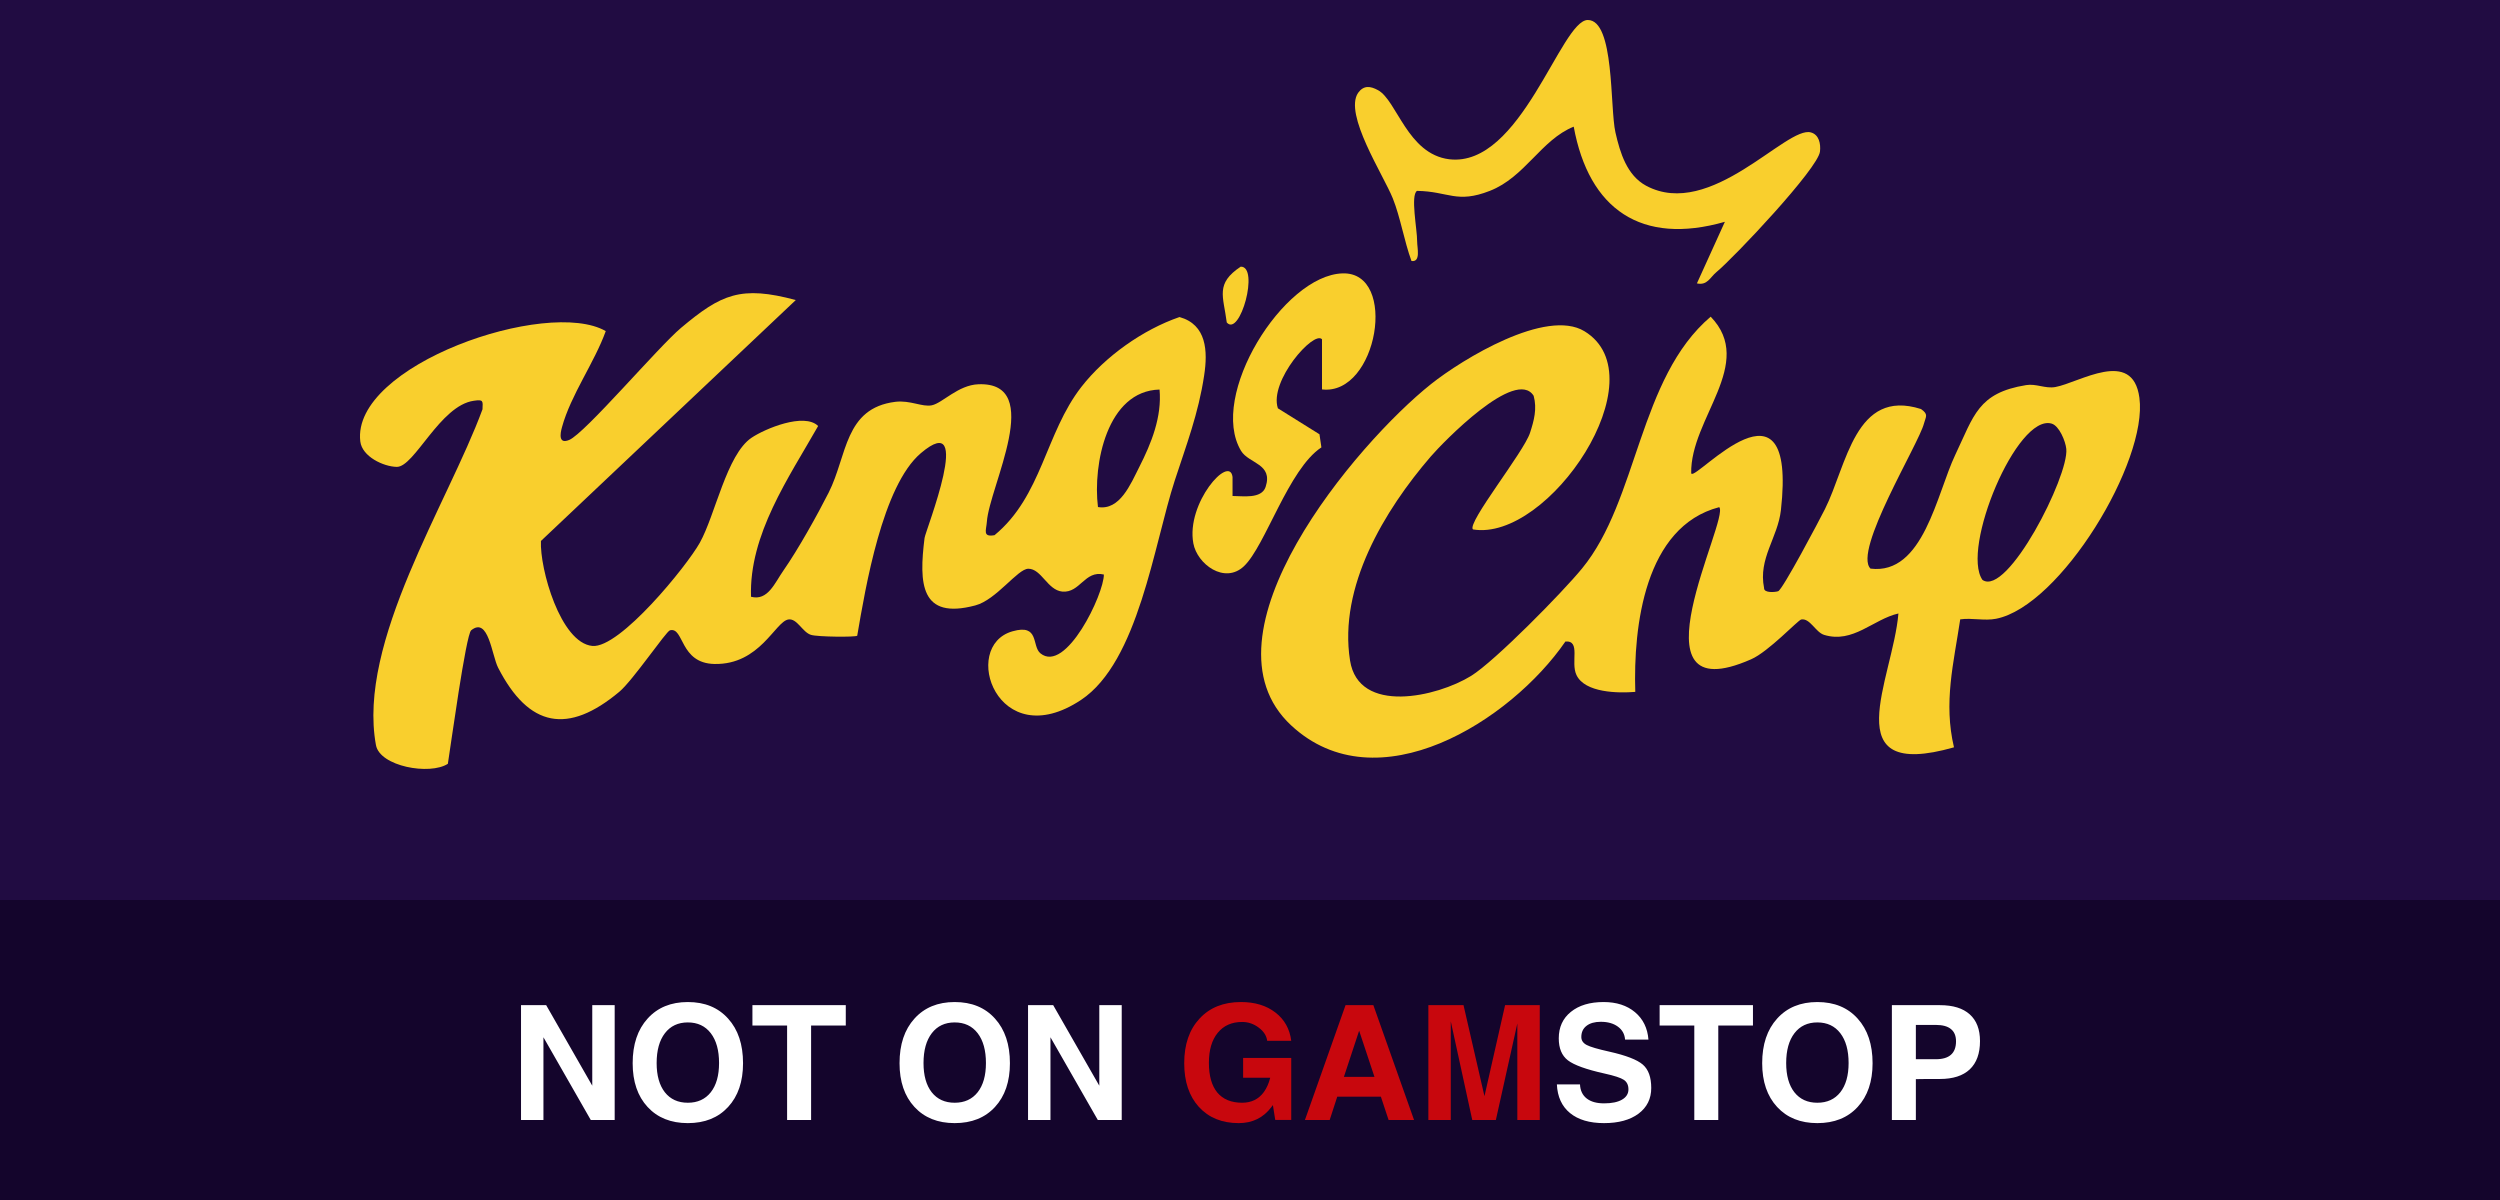 <?xml version="1.0" encoding="UTF-8"?>
<svg xmlns="http://www.w3.org/2000/svg" width="125" height="60" viewBox="0 0 125 60" fill="none">
  <rect width="125" height="60" fill="#210C42"></rect>
  <rect width="125" height="15" transform="translate(0 45)" fill="#14052C"></rect>
  <path d="M27.172 56H26.613H26.051V50.258H26.68H27.309L29.613 54.285V50.258H30.172H30.734V56H30.137H29.539L27.172 51.863V56ZM34.391 56.156C33.547 56.156 32.876 55.887 32.379 55.348C31.881 54.809 31.633 54.079 31.633 53.16C31.633 52.223 31.881 51.479 32.379 50.93C32.876 50.378 33.547 50.102 34.391 50.102C35.24 50.102 35.911 50.378 36.406 50.93C36.904 51.479 37.152 52.223 37.152 53.16C37.152 54.079 36.904 54.809 36.406 55.348C35.911 55.887 35.24 56.156 34.391 56.156ZM34.391 55.137C34.88 55.137 35.263 54.962 35.539 54.613C35.815 54.262 35.953 53.775 35.953 53.152C35.953 52.517 35.815 52.02 35.539 51.66C35.263 51.301 34.88 51.121 34.391 51.121C33.904 51.121 33.522 51.301 33.246 51.66C32.97 52.02 32.832 52.517 32.832 53.152C32.832 53.775 32.969 54.262 33.242 54.613C33.518 54.962 33.901 55.137 34.391 55.137ZM39.355 56V51.277H37.621V50.77V50.258H42.289V50.766V51.277H40.555V56H39.957H39.355ZM47.734 56.156C46.891 56.156 46.22 55.887 45.723 55.348C45.225 54.809 44.977 54.079 44.977 53.16C44.977 52.223 45.225 51.479 45.723 50.93C46.22 50.378 46.891 50.102 47.734 50.102C48.583 50.102 49.255 50.378 49.75 50.93C50.247 51.479 50.496 52.223 50.496 53.16C50.496 54.079 50.247 54.809 49.75 55.348C49.255 55.887 48.583 56.156 47.734 56.156ZM47.734 55.137C48.224 55.137 48.607 54.962 48.883 54.613C49.159 54.262 49.297 53.775 49.297 53.152C49.297 52.517 49.159 52.02 48.883 51.66C48.607 51.301 48.224 51.121 47.734 51.121C47.247 51.121 46.866 51.301 46.59 51.66C46.314 52.02 46.176 52.517 46.176 53.152C46.176 53.775 46.312 54.262 46.586 54.613C46.862 54.962 47.245 55.137 47.734 55.137ZM52.523 56H51.965H51.402V50.258H52.031H52.66L54.965 54.285V50.258H55.523H56.086V56H55.488H54.891L52.523 51.863V56ZM81.254 51.98C81.233 51.707 81.113 51.491 80.894 51.332C80.676 51.171 80.391 51.09 80.039 51.09C79.734 51.09 79.496 51.158 79.324 51.293C79.152 51.426 79.066 51.612 79.066 51.852C79.066 52.023 79.156 52.156 79.336 52.25C79.513 52.344 79.889 52.454 80.465 52.582C81.301 52.77 81.859 52.986 82.141 53.23C82.422 53.473 82.562 53.862 82.562 54.398C82.562 54.938 82.35 55.366 81.926 55.684C81.501 55.999 80.927 56.156 80.203 56.156C79.477 56.156 78.909 55.988 78.5 55.652C78.091 55.316 77.872 54.839 77.844 54.219H79C79.013 54.523 79.124 54.758 79.332 54.922C79.54 55.086 79.831 55.168 80.203 55.168C80.586 55.168 80.884 55.107 81.098 54.984C81.314 54.859 81.422 54.688 81.422 54.469C81.422 54.253 81.345 54.094 81.191 53.992C81.04 53.891 80.717 53.785 80.223 53.676C79.311 53.473 78.702 53.253 78.394 53.016C78.09 52.781 77.938 52.415 77.938 51.918C77.938 51.361 78.139 50.919 78.543 50.594C78.947 50.266 79.492 50.102 80.18 50.102C80.823 50.102 81.346 50.271 81.75 50.609C82.154 50.948 82.378 51.405 82.422 51.98H81.254ZM84.715 56V51.277H82.981V50.77V50.258H87.648V50.766V51.277H85.914V56H85.316H84.715ZM90.867 56.156C90.023 56.156 89.353 55.887 88.856 55.348C88.358 54.809 88.109 54.079 88.109 53.16C88.109 52.223 88.358 51.479 88.856 50.93C89.353 50.378 90.023 50.102 90.867 50.102C91.716 50.102 92.388 50.378 92.883 50.93C93.38 51.479 93.629 52.223 93.629 53.16C93.629 54.079 93.38 54.809 92.883 55.348C92.388 55.887 91.716 56.156 90.867 56.156ZM90.867 55.137C91.357 55.137 91.74 54.962 92.016 54.613C92.292 54.262 92.43 53.775 92.43 53.152C92.43 52.517 92.292 52.02 92.016 51.66C91.74 51.301 91.357 51.121 90.867 51.121C90.38 51.121 89.999 51.301 89.723 51.66C89.447 52.02 89.309 52.517 89.309 53.152C89.309 53.775 89.445 54.262 89.719 54.613C89.995 54.962 90.378 55.137 90.867 55.137ZM94.594 56V50.258H95.191H96.996C97.65 50.258 98.147 50.411 98.488 50.719C98.829 51.023 99 51.469 99 52.055C99 52.675 98.829 53.146 98.488 53.469C98.147 53.789 97.65 53.949 96.996 53.949C96.533 53.947 96.132 53.949 95.793 53.957V56H95.195H94.594ZM95.793 52.961H96.793C97.129 52.961 97.38 52.887 97.547 52.738C97.716 52.59 97.801 52.366 97.801 52.066C97.801 51.793 97.716 51.589 97.547 51.453C97.38 51.315 97.129 51.246 96.793 51.246H95.793V52.961Z" fill="white"></path>
  <path d="M61.938 56.156C61.102 56.156 60.438 55.887 59.945 55.348C59.456 54.809 59.211 54.079 59.211 53.16C59.211 52.223 59.466 51.479 59.977 50.93C60.487 50.378 61.177 50.102 62.047 50.102C62.745 50.102 63.319 50.276 63.77 50.625C64.223 50.974 64.487 51.445 64.562 52.039H63.359C63.328 51.789 63.188 51.57 62.938 51.383C62.688 51.193 62.411 51.098 62.109 51.098C61.589 51.098 61.181 51.279 60.887 51.641C60.592 52 60.445 52.5 60.445 53.141C60.445 53.792 60.586 54.288 60.867 54.629C61.151 54.967 61.565 55.137 62.109 55.137H62.105C62.569 55.137 62.931 54.96 63.191 54.605C63.335 54.405 63.44 54.169 63.508 53.898V53.887H62.156V52.898H64.562V55.996H63.762L63.645 55.254L63.574 55.348C63.171 55.887 62.624 56.156 61.934 56.156H61.938ZM65.246 56L67.277 50.258H67.973H68.668L70.703 56H70.066H69.43L69.043 54.832H66.863L66.484 56H65.867H65.246ZM67.957 51.535L67.195 53.844H68.723L67.957 51.535ZM72.539 56H71.981H71.418V50.258H72.297H73.176L74.223 54.809L75.254 50.258H76.121H76.988V56H76.43H75.867V51.172L74.793 56H74.203H73.613L72.539 51.066V56Z" fill="#C8070D"></path>
  <path d="M39.788 15.004L27.047 27.048C26.981 28.425 28.021 32.147 29.62 32.297C30.991 32.423 34.334 28.311 34.99 27.138C35.766 25.749 36.331 22.731 37.575 21.889C38.243 21.438 40.209 20.614 40.907 21.3C39.433 23.891 37.449 26.735 37.551 29.838C38.393 30.06 38.736 29.146 39.175 28.521C39.896 27.487 40.858 25.767 41.436 24.625C42.368 22.773 42.217 20.41 44.767 20.091C45.512 20.001 46.114 20.362 46.589 20.265C47.124 20.157 47.906 19.249 48.922 19.213C52.283 19.087 49.463 24.33 49.343 26.092C49.313 26.513 49.114 26.867 49.727 26.759C52.103 24.799 52.259 21.672 54.069 19.345C55.253 17.824 57.141 16.483 58.975 15.852C60.334 16.231 60.394 17.554 60.208 18.768C59.925 20.668 59.312 22.268 58.741 24.017C57.694 27.228 56.925 33.085 54.051 34.997C49.866 37.775 47.996 32.303 50.629 31.564C51.982 31.179 51.579 32.297 52.018 32.664C53.293 33.71 55.205 29.682 55.193 28.726C54.231 28.503 54.003 29.663 53.113 29.579C52.373 29.507 52.072 28.437 51.417 28.437C50.882 28.437 49.818 29.994 48.765 30.271C46.011 31.004 45.945 29.171 46.228 26.898C46.276 26.531 48.741 20.368 46.042 22.659C44.123 24.288 43.276 29.363 42.861 31.786C42.776 31.864 40.877 31.846 40.552 31.744C40.125 31.618 39.854 30.902 39.415 30.974C38.754 31.089 37.996 33.241 35.729 33.199C33.974 33.169 34.208 31.335 33.499 31.515C33.306 31.564 31.647 34.017 30.967 34.588C28.4 36.735 26.445 36.38 24.906 33.386C24.587 32.76 24.425 30.812 23.559 31.515C23.295 31.732 22.531 37.336 22.393 38.19C21.491 38.773 18.989 38.322 18.797 37.252C17.853 32.099 22.393 25.172 24.125 20.464C24.149 20.031 24.161 19.971 23.698 20.037C22.002 20.265 20.721 23.362 19.837 23.344C19.17 23.332 18.106 22.827 18.015 22.075C17.558 18.257 27.378 14.878 30.288 16.555C29.716 18.143 28.544 19.736 28.099 21.36C28.003 21.703 27.925 22.22 28.46 21.997C29.247 21.672 32.909 17.355 34.052 16.393C36.066 14.704 37.04 14.264 39.794 15.004H39.788ZM57.977 19.478C55.355 19.544 54.634 23.206 54.898 25.352C55.993 25.539 56.534 24.198 56.961 23.356C57.568 22.166 58.103 20.837 57.977 19.472V19.478Z" fill="#F9CF2D"></path>
  <path d="M84.572 23.681C84.825 24.006 89.864 18.191 89.046 25.503C88.89 26.892 87.904 27.92 88.204 29.399C88.186 29.664 88.769 29.61 88.908 29.561C89.13 29.489 90.964 26.02 91.247 25.455C92.347 23.26 92.75 19.4 96.051 20.452C96.436 20.723 96.292 20.825 96.201 21.167C95.937 22.208 92.636 27.559 93.526 28.431C96.171 28.762 96.833 24.691 97.765 22.737C98.697 20.783 98.895 19.646 101.306 19.255C101.811 19.171 102.262 19.442 102.767 19.352C103.964 19.135 106.634 17.379 106.97 19.887C107.403 23.079 103.02 30.307 99.803 30.938C99.22 31.053 98.6 30.884 98.011 30.968C97.681 33.175 97.169 35.123 97.699 37.366C91.692 39.08 94.644 33.969 94.921 30.674C93.658 30.962 92.654 32.189 91.205 31.744C90.778 31.612 90.501 30.896 90.062 30.974C89.9 31.005 88.427 32.586 87.555 32.965C81.289 35.725 86.515 25.912 85.961 25.358C82.239 26.332 81.662 31.299 81.764 34.594C80.905 34.666 79.245 34.642 78.824 33.752C78.517 33.115 79.053 32.015 78.271 32.075C75.541 36.043 68.861 40.276 64.555 36.266C59.715 31.762 67.82 22.172 71.555 19.201C73.136 17.945 77.315 15.401 79.221 16.561C82.985 18.846 77.435 27.108 73.647 26.471C73.328 26.158 76.197 22.599 76.503 21.636C76.702 21.023 76.858 20.44 76.683 19.791C75.788 18.359 72.15 22.117 71.537 22.827C69.216 25.521 66.919 29.345 67.502 33.025C67.929 35.749 71.855 34.847 73.557 33.794C74.741 33.061 78.139 29.604 79.101 28.425C81.915 25.004 81.921 18.907 85.534 15.834C87.801 18.179 84.506 20.921 84.56 23.663L84.572 23.681ZM99.124 28.996C100.368 29.856 103.447 23.807 103.315 22.448C103.279 22.063 102.96 21.288 102.581 21.18C100.843 20.674 98.035 27.445 99.124 28.996Z" fill="#F9CF2D"></path>
  <path d="M84.849 14.162L86.244 11.09C82.071 12.286 79.443 10.47 78.686 6.333C77.056 6.989 76.25 8.859 74.489 9.544C72.829 10.194 72.432 9.568 70.851 9.544C70.514 9.761 70.863 11.486 70.857 12.07C70.857 12.4 71.049 13.116 70.574 13.05C70.213 12.07 70.021 10.867 69.642 9.923C69.167 8.739 67.183 5.714 67.904 4.644C68.187 4.253 68.518 4.301 68.897 4.506C69.847 5.017 70.37 7.704 72.462 7.963C76.052 8.39 78.042 1 79.389 1C80.736 1 80.489 5.383 80.772 6.622C81.006 7.65 81.349 8.769 82.305 9.286C85.54 11.018 89.328 6.267 90.549 6.622C90.952 6.736 91.042 7.187 91 7.572C90.916 8.414 86.719 12.863 85.817 13.609C85.504 13.868 85.366 14.289 84.837 14.168L84.849 14.162Z" fill="#F9CF2D"></path>
  <path d="M66.1 19.477V16.964C65.692 16.507 63.443 19.056 63.894 20.415L65.974 21.714L66.07 22.369C64.423 23.452 63.268 27.3 62.198 28.31C61.23 29.224 59.859 28.208 59.667 27.168C59.294 25.154 61.483 22.706 61.627 23.849V24.799C62.12 24.799 63.076 24.961 63.28 24.348C63.665 23.181 62.445 23.187 62.054 22.544C60.406 19.808 64.164 13.759 67.129 13.669C69.925 13.585 68.878 19.796 66.1 19.471V19.477Z" fill="#F9CF2D"></path>
  <path d="M61.338 16.123C61.17 14.806 60.755 14.186 62.036 13.333C62.98 13.315 62 16.88 61.338 16.123Z" fill="#F9CF2D"></path>
</svg>
